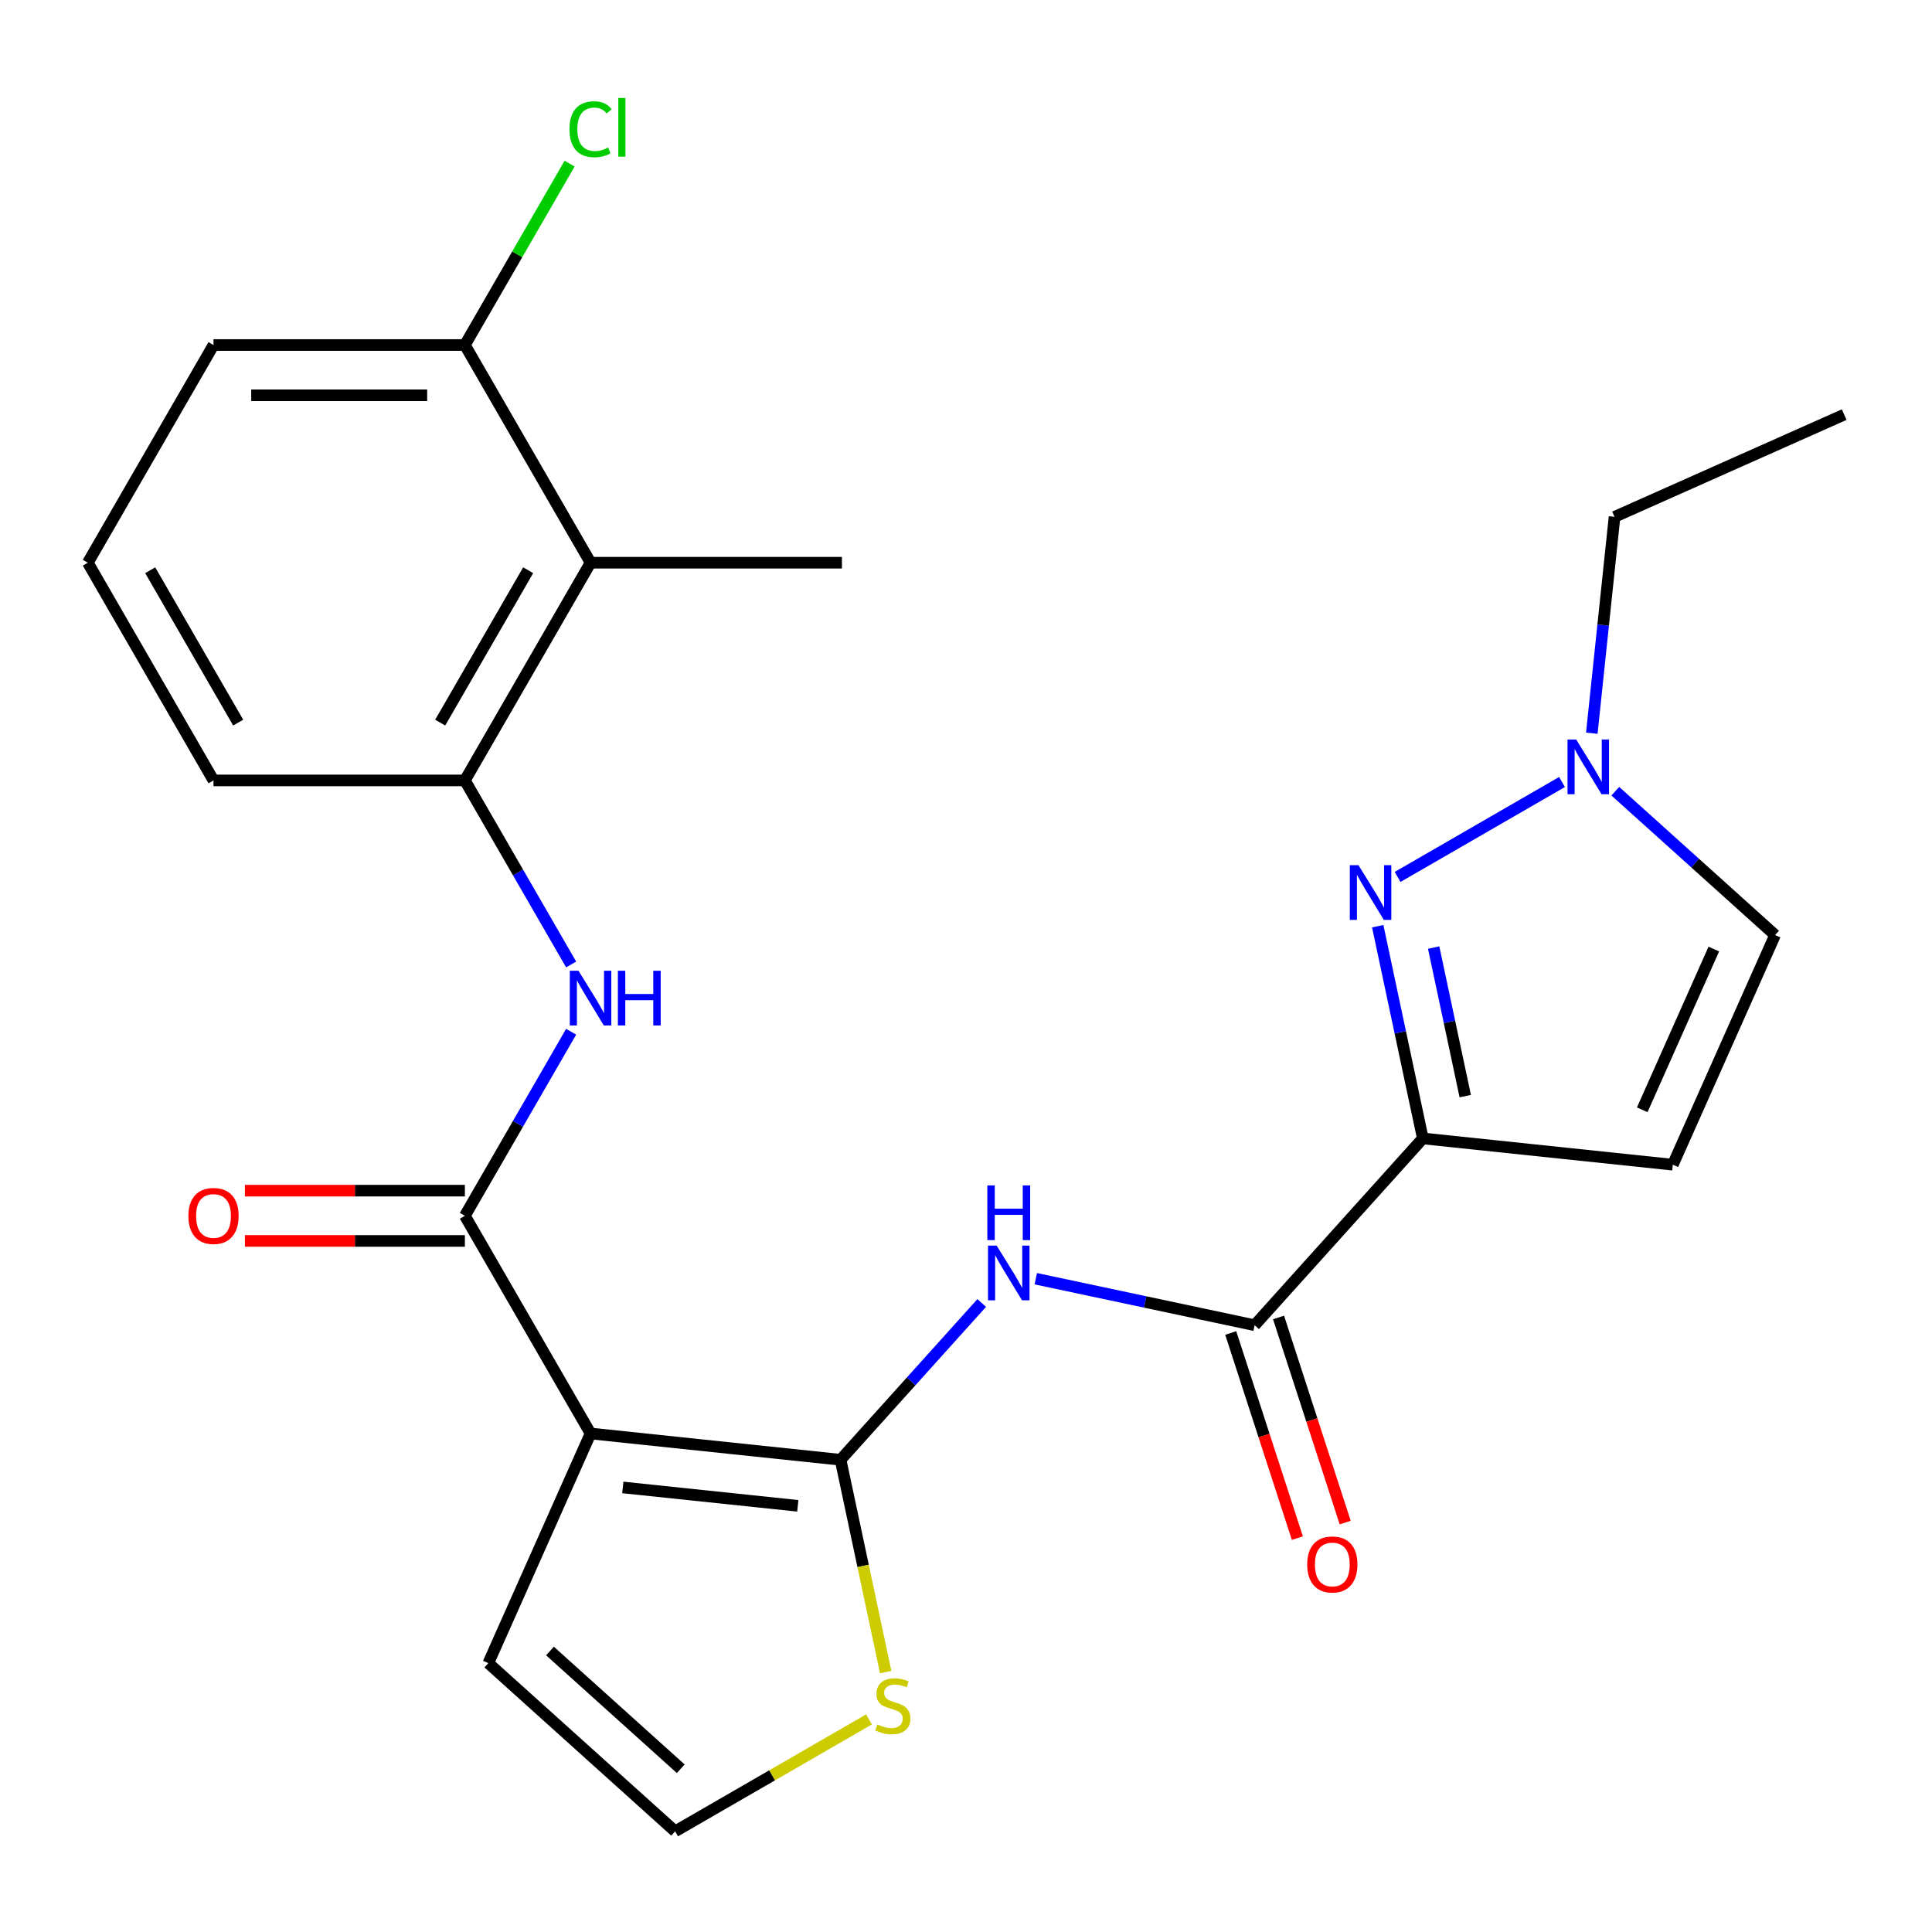 <?xml version='1.0' encoding='iso-8859-1'?>
<svg version='1.1' baseProfile='full'
              xmlns='http://www.w3.org/2000/svg'
                      xmlns:rdkit='http://www.rdkit.org/xml'
                      xmlns:xlink='http://www.w3.org/1999/xlink'
                  xml:space='preserve'
width='1000px' height='1000px' viewBox='0 0 1000 1000'>
<!-- END OF HEADER -->
<rect style='opacity:1.0;fill:#FFFFFF;stroke:none' width='1000' height='1000' x='0' y='0'> </rect>
<path class='bond-0' d='M 305.674,741.974 L 435.07,755.574' style='fill:none;fill-rule:evenodd;stroke:#000000;stroke-width:6px;stroke-linecap:butt;stroke-linejoin:miter;stroke-opacity:1' />
<path class='bond-0' d='M 322.363,769.893 L 412.941,779.413' style='fill:none;fill-rule:evenodd;stroke:#000000;stroke-width:6px;stroke-linecap:butt;stroke-linejoin:miter;stroke-opacity:1' />
<path class='bond-3' d='M 305.674,741.974 L 240.619,629.296' style='fill:none;fill-rule:evenodd;stroke:#000000;stroke-width:6px;stroke-linecap:butt;stroke-linejoin:miter;stroke-opacity:1' />
<path class='bond-13' d='M 305.674,741.974 L 252.753,860.835' style='fill:none;fill-rule:evenodd;stroke:#000000;stroke-width:6px;stroke-linecap:butt;stroke-linejoin:miter;stroke-opacity:1' />
<path class='bond-4' d='M 435.07,755.574 L 471.604,714.999' style='fill:none;fill-rule:evenodd;stroke:#000000;stroke-width:6px;stroke-linecap:butt;stroke-linejoin:miter;stroke-opacity:1' />
<path class='bond-4' d='M 471.604,714.999 L 508.138,674.424' style='fill:none;fill-rule:evenodd;stroke:#0000FF;stroke-width:6px;stroke-linecap:butt;stroke-linejoin:miter;stroke-opacity:1' />
<path class='bond-10' d='M 435.07,755.574 L 446.75,810.521' style='fill:none;fill-rule:evenodd;stroke:#000000;stroke-width:6px;stroke-linecap:butt;stroke-linejoin:miter;stroke-opacity:1' />
<path class='bond-10' d='M 446.75,810.521 L 458.429,865.468' style='fill:none;fill-rule:evenodd;stroke:#CCCC00;stroke-width:6px;stroke-linecap:butt;stroke-linejoin:miter;stroke-opacity:1' />
<path class='bond-1' d='M 736.457,589.245 L 649.397,685.935' style='fill:none;fill-rule:evenodd;stroke:#000000;stroke-width:6px;stroke-linecap:butt;stroke-linejoin:miter;stroke-opacity:1' />
<path class='bond-2' d='M 736.457,589.245 L 724.782,534.318' style='fill:none;fill-rule:evenodd;stroke:#000000;stroke-width:6px;stroke-linecap:butt;stroke-linejoin:miter;stroke-opacity:1' />
<path class='bond-2' d='M 724.782,534.318 L 713.107,479.391' style='fill:none;fill-rule:evenodd;stroke:#0000FF;stroke-width:6px;stroke-linecap:butt;stroke-linejoin:miter;stroke-opacity:1' />
<path class='bond-2' d='M 758.408,567.357 L 750.236,528.908' style='fill:none;fill-rule:evenodd;stroke:#000000;stroke-width:6px;stroke-linecap:butt;stroke-linejoin:miter;stroke-opacity:1' />
<path class='bond-2' d='M 750.236,528.908 L 742.063,490.459' style='fill:none;fill-rule:evenodd;stroke:#0000FF;stroke-width:6px;stroke-linecap:butt;stroke-linejoin:miter;stroke-opacity:1' />
<path class='bond-6' d='M 736.457,589.245 L 865.854,602.845' style='fill:none;fill-rule:evenodd;stroke:#000000;stroke-width:6px;stroke-linecap:butt;stroke-linejoin:miter;stroke-opacity:1' />
<path class='bond-8' d='M 723.399,453.9 L 808.495,404.769' style='fill:none;fill-rule:evenodd;stroke:#0000FF;stroke-width:6px;stroke-linecap:butt;stroke-linejoin:miter;stroke-opacity:1' />
<path class='bond-7' d='M 240.619,629.296 L 268.12,581.663' style='fill:none;fill-rule:evenodd;stroke:#000000;stroke-width:6px;stroke-linecap:butt;stroke-linejoin:miter;stroke-opacity:1' />
<path class='bond-7' d='M 268.12,581.663 L 295.62,534.03' style='fill:none;fill-rule:evenodd;stroke:#0000FF;stroke-width:6px;stroke-linecap:butt;stroke-linejoin:miter;stroke-opacity:1' />
<path class='bond-15' d='M 240.619,616.285 L 183.69,616.285' style='fill:none;fill-rule:evenodd;stroke:#000000;stroke-width:6px;stroke-linecap:butt;stroke-linejoin:miter;stroke-opacity:1' />
<path class='bond-15' d='M 183.69,616.285 L 126.762,616.285' style='fill:none;fill-rule:evenodd;stroke:#FF0000;stroke-width:6px;stroke-linecap:butt;stroke-linejoin:miter;stroke-opacity:1' />
<path class='bond-15' d='M 240.619,642.307 L 183.69,642.307' style='fill:none;fill-rule:evenodd;stroke:#000000;stroke-width:6px;stroke-linecap:butt;stroke-linejoin:miter;stroke-opacity:1' />
<path class='bond-15' d='M 183.69,642.307 L 126.762,642.307' style='fill:none;fill-rule:evenodd;stroke:#FF0000;stroke-width:6px;stroke-linecap:butt;stroke-linejoin:miter;stroke-opacity:1' />
<path class='bond-5' d='M 536.124,661.858 L 592.76,673.897' style='fill:none;fill-rule:evenodd;stroke:#0000FF;stroke-width:6px;stroke-linecap:butt;stroke-linejoin:miter;stroke-opacity:1' />
<path class='bond-5' d='M 592.76,673.897 L 649.397,685.935' style='fill:none;fill-rule:evenodd;stroke:#000000;stroke-width:6px;stroke-linecap:butt;stroke-linejoin:miter;stroke-opacity:1' />
<path class='bond-16' d='M 637.023,689.956 L 654.271,743.04' style='fill:none;fill-rule:evenodd;stroke:#000000;stroke-width:6px;stroke-linecap:butt;stroke-linejoin:miter;stroke-opacity:1' />
<path class='bond-16' d='M 654.271,743.04 L 671.519,796.125' style='fill:none;fill-rule:evenodd;stroke:#FF0000;stroke-width:6px;stroke-linecap:butt;stroke-linejoin:miter;stroke-opacity:1' />
<path class='bond-16' d='M 661.771,681.915 L 679.019,734.999' style='fill:none;fill-rule:evenodd;stroke:#000000;stroke-width:6px;stroke-linecap:butt;stroke-linejoin:miter;stroke-opacity:1' />
<path class='bond-16' d='M 679.019,734.999 L 696.268,788.083' style='fill:none;fill-rule:evenodd;stroke:#FF0000;stroke-width:6px;stroke-linecap:butt;stroke-linejoin:miter;stroke-opacity:1' />
<path class='bond-12' d='M 865.854,602.845 L 918.775,483.984' style='fill:none;fill-rule:evenodd;stroke:#000000;stroke-width:6px;stroke-linecap:butt;stroke-linejoin:miter;stroke-opacity:1' />
<path class='bond-12' d='M 850.02,574.432 L 887.064,491.229' style='fill:none;fill-rule:evenodd;stroke:#000000;stroke-width:6px;stroke-linecap:butt;stroke-linejoin:miter;stroke-opacity:1' />
<path class='bond-9' d='M 295.62,499.205 L 268.12,451.572' style='fill:none;fill-rule:evenodd;stroke:#0000FF;stroke-width:6px;stroke-linecap:butt;stroke-linejoin:miter;stroke-opacity:1' />
<path class='bond-9' d='M 268.12,451.572 L 240.619,403.939' style='fill:none;fill-rule:evenodd;stroke:#000000;stroke-width:6px;stroke-linecap:butt;stroke-linejoin:miter;stroke-opacity:1' />
<path class='bond-20' d='M 823.914,379.511 L 829.799,323.519' style='fill:none;fill-rule:evenodd;stroke:#0000FF;stroke-width:6px;stroke-linecap:butt;stroke-linejoin:miter;stroke-opacity:1' />
<path class='bond-20' d='M 829.799,323.519 L 835.684,267.527' style='fill:none;fill-rule:evenodd;stroke:#000000;stroke-width:6px;stroke-linecap:butt;stroke-linejoin:miter;stroke-opacity:1' />
<path class='bond-27' d='M 836.077,409.523 L 877.426,446.753' style='fill:none;fill-rule:evenodd;stroke:#0000FF;stroke-width:6px;stroke-linecap:butt;stroke-linejoin:miter;stroke-opacity:1' />
<path class='bond-27' d='M 877.426,446.753 L 918.775,483.984' style='fill:none;fill-rule:evenodd;stroke:#000000;stroke-width:6px;stroke-linecap:butt;stroke-linejoin:miter;stroke-opacity:1' />
<path class='bond-11' d='M 240.619,403.939 L 305.674,291.261' style='fill:none;fill-rule:evenodd;stroke:#000000;stroke-width:6px;stroke-linecap:butt;stroke-linejoin:miter;stroke-opacity:1' />
<path class='bond-11' d='M 227.841,374.027 L 273.38,295.152' style='fill:none;fill-rule:evenodd;stroke:#000000;stroke-width:6px;stroke-linecap:butt;stroke-linejoin:miter;stroke-opacity:1' />
<path class='bond-19' d='M 240.619,403.939 L 110.509,403.939' style='fill:none;fill-rule:evenodd;stroke:#000000;stroke-width:6px;stroke-linecap:butt;stroke-linejoin:miter;stroke-opacity:1' />
<path class='bond-25' d='M 449.789,889.961 L 399.616,918.928' style='fill:none;fill-rule:evenodd;stroke:#CCCC00;stroke-width:6px;stroke-linecap:butt;stroke-linejoin:miter;stroke-opacity:1' />
<path class='bond-25' d='M 399.616,918.928 L 349.444,947.895' style='fill:none;fill-rule:evenodd;stroke:#000000;stroke-width:6px;stroke-linecap:butt;stroke-linejoin:miter;stroke-opacity:1' />
<path class='bond-17' d='M 305.674,291.261 L 240.619,178.583' style='fill:none;fill-rule:evenodd;stroke:#000000;stroke-width:6px;stroke-linecap:butt;stroke-linejoin:miter;stroke-opacity:1' />
<path class='bond-21' d='M 305.674,291.261 L 435.783,291.261' style='fill:none;fill-rule:evenodd;stroke:#000000;stroke-width:6px;stroke-linecap:butt;stroke-linejoin:miter;stroke-opacity:1' />
<path class='bond-14' d='M 252.753,860.835 L 349.444,947.895' style='fill:none;fill-rule:evenodd;stroke:#000000;stroke-width:6px;stroke-linecap:butt;stroke-linejoin:miter;stroke-opacity:1' />
<path class='bond-14' d='M 284.669,854.556 L 352.352,915.498' style='fill:none;fill-rule:evenodd;stroke:#000000;stroke-width:6px;stroke-linecap:butt;stroke-linejoin:miter;stroke-opacity:1' />
<path class='bond-18' d='M 240.619,178.583 L 267.721,131.64' style='fill:none;fill-rule:evenodd;stroke:#000000;stroke-width:6px;stroke-linecap:butt;stroke-linejoin:miter;stroke-opacity:1' />
<path class='bond-18' d='M 267.721,131.64 L 294.824,84.698' style='fill:none;fill-rule:evenodd;stroke:#00CC00;stroke-width:6px;stroke-linecap:butt;stroke-linejoin:miter;stroke-opacity:1' />
<path class='bond-26' d='M 240.619,178.583 L 110.509,178.583' style='fill:none;fill-rule:evenodd;stroke:#000000;stroke-width:6px;stroke-linecap:butt;stroke-linejoin:miter;stroke-opacity:1' />
<path class='bond-26' d='M 221.102,204.605 L 130.026,204.605' style='fill:none;fill-rule:evenodd;stroke:#000000;stroke-width:6px;stroke-linecap:butt;stroke-linejoin:miter;stroke-opacity:1' />
<path class='bond-22' d='M 110.509,403.939 L 45.455,291.261' style='fill:none;fill-rule:evenodd;stroke:#000000;stroke-width:6px;stroke-linecap:butt;stroke-linejoin:miter;stroke-opacity:1' />
<path class='bond-22' d='M 123.287,374.027 L 77.748,295.152' style='fill:none;fill-rule:evenodd;stroke:#000000;stroke-width:6px;stroke-linecap:butt;stroke-linejoin:miter;stroke-opacity:1' />
<path class='bond-24' d='M 835.684,267.527 L 954.545,214.607' style='fill:none;fill-rule:evenodd;stroke:#000000;stroke-width:6px;stroke-linecap:butt;stroke-linejoin:miter;stroke-opacity:1' />
<path class='bond-23' d='M 45.455,291.261 L 110.509,178.583' style='fill:none;fill-rule:evenodd;stroke:#000000;stroke-width:6px;stroke-linecap:butt;stroke-linejoin:miter;stroke-opacity:1' />
<path  class='atom-3' d='M 703.146 447.819
L 712.426 462.819
Q 713.346 464.299, 714.826 466.979
Q 716.306 469.659, 716.386 469.819
L 716.386 447.819
L 720.146 447.819
L 720.146 476.139
L 716.266 476.139
L 706.306 459.739
Q 705.146 457.819, 703.906 455.619
Q 702.706 453.419, 702.346 452.739
L 702.346 476.139
L 698.666 476.139
L 698.666 447.819
L 703.146 447.819
' fill='#0000FF'/>
<path  class='atom-5' d='M 515.871 644.724
L 525.151 659.724
Q 526.071 661.204, 527.551 663.884
Q 529.031 666.564, 529.111 666.724
L 529.111 644.724
L 532.871 644.724
L 532.871 673.044
L 528.991 673.044
L 519.031 656.644
Q 517.871 654.724, 516.631 652.524
Q 515.431 650.324, 515.071 649.644
L 515.071 673.044
L 511.391 673.044
L 511.391 644.724
L 515.871 644.724
' fill='#0000FF'/>
<path  class='atom-5' d='M 511.051 613.572
L 514.891 613.572
L 514.891 625.612
L 529.371 625.612
L 529.371 613.572
L 533.211 613.572
L 533.211 641.892
L 529.371 641.892
L 529.371 628.812
L 514.891 628.812
L 514.891 641.892
L 511.051 641.892
L 511.051 613.572
' fill='#0000FF'/>
<path  class='atom-8' d='M 299.414 502.458
L 308.694 517.458
Q 309.614 518.938, 311.094 521.618
Q 312.574 524.298, 312.654 524.458
L 312.654 502.458
L 316.414 502.458
L 316.414 530.778
L 312.534 530.778
L 302.574 514.378
Q 301.414 512.458, 300.174 510.258
Q 298.974 508.058, 298.614 507.378
L 298.614 530.778
L 294.934 530.778
L 294.934 502.458
L 299.414 502.458
' fill='#0000FF'/>
<path  class='atom-8' d='M 319.814 502.458
L 323.654 502.458
L 323.654 514.498
L 338.134 514.498
L 338.134 502.458
L 341.974 502.458
L 341.974 530.778
L 338.134 530.778
L 338.134 517.698
L 323.654 517.698
L 323.654 530.778
L 319.814 530.778
L 319.814 502.458
' fill='#0000FF'/>
<path  class='atom-9' d='M 815.824 382.764
L 825.104 397.764
Q 826.024 399.244, 827.504 401.924
Q 828.984 404.604, 829.064 404.764
L 829.064 382.764
L 832.824 382.764
L 832.824 411.084
L 828.944 411.084
L 818.984 394.684
Q 817.824 392.764, 816.584 390.564
Q 815.384 388.364, 815.024 387.684
L 815.024 411.084
L 811.344 411.084
L 811.344 382.764
L 815.824 382.764
' fill='#0000FF'/>
<path  class='atom-11' d='M 454.122 892.56
Q 454.442 892.68, 455.762 893.24
Q 457.082 893.8, 458.522 894.16
Q 460.002 894.48, 461.442 894.48
Q 464.122 894.48, 465.682 893.2
Q 467.242 891.88, 467.242 889.6
Q 467.242 888.04, 466.442 887.08
Q 465.682 886.12, 464.482 885.6
Q 463.282 885.08, 461.282 884.48
Q 458.762 883.72, 457.242 883
Q 455.762 882.28, 454.682 880.76
Q 453.642 879.24, 453.642 876.68
Q 453.642 873.12, 456.042 870.92
Q 458.482 868.72, 463.282 868.72
Q 466.562 868.72, 470.282 870.28
L 469.362 873.36
Q 465.962 871.96, 463.402 871.96
Q 460.642 871.96, 459.122 873.12
Q 457.602 874.24, 457.642 876.2
Q 457.642 877.72, 458.402 878.64
Q 459.202 879.56, 460.322 880.08
Q 461.482 880.6, 463.402 881.2
Q 465.962 882, 467.482 882.8
Q 469.002 883.6, 470.082 885.24
Q 471.202 886.84, 471.202 889.6
Q 471.202 893.52, 468.562 895.64
Q 465.962 897.72, 461.602 897.72
Q 459.082 897.72, 457.162 897.16
Q 455.282 896.64, 453.042 895.72
L 454.122 892.56
' fill='#CCCC00'/>
<path  class='atom-16' d='M 97.509 629.376
Q 97.509 622.576, 100.869 618.776
Q 104.229 614.976, 110.509 614.976
Q 116.789 614.976, 120.149 618.776
Q 123.509 622.576, 123.509 629.376
Q 123.509 636.256, 120.109 640.176
Q 116.709 644.056, 110.509 644.056
Q 104.269 644.056, 100.869 640.176
Q 97.509 636.296, 97.509 629.376
M 110.509 640.856
Q 114.829 640.856, 117.149 637.976
Q 119.509 635.056, 119.509 629.376
Q 119.509 623.816, 117.149 621.016
Q 114.829 618.176, 110.509 618.176
Q 106.189 618.176, 103.829 620.976
Q 101.509 623.776, 101.509 629.376
Q 101.509 635.096, 103.829 637.976
Q 106.189 640.856, 110.509 640.856
' fill='#FF0000'/>
<path  class='atom-17' d='M 676.603 809.757
Q 676.603 802.957, 679.963 799.157
Q 683.323 795.357, 689.603 795.357
Q 695.883 795.357, 699.243 799.157
Q 702.603 802.957, 702.603 809.757
Q 702.603 816.637, 699.203 820.557
Q 695.803 824.437, 689.603 824.437
Q 683.363 824.437, 679.963 820.557
Q 676.603 816.677, 676.603 809.757
M 689.603 821.237
Q 693.923 821.237, 696.243 818.357
Q 698.603 815.437, 698.603 809.757
Q 698.603 804.197, 696.243 801.397
Q 693.923 798.557, 689.603 798.557
Q 685.283 798.557, 682.923 801.357
Q 680.603 804.157, 680.603 809.757
Q 680.603 815.477, 682.923 818.357
Q 685.283 821.237, 689.603 821.237
' fill='#FF0000'/>
<path  class='atom-19' d='M 294.754 66.885
Q 294.754 59.845, 298.034 56.165
Q 301.354 52.445, 307.634 52.445
Q 313.474 52.445, 316.594 56.565
L 313.954 58.725
Q 311.674 55.725, 307.634 55.725
Q 303.354 55.725, 301.074 58.605
Q 298.834 61.445, 298.834 66.885
Q 298.834 72.485, 301.154 75.365
Q 303.514 78.245, 308.074 78.245
Q 311.194 78.245, 314.834 76.365
L 315.954 79.365
Q 314.474 80.325, 312.234 80.885
Q 309.994 81.445, 307.514 81.445
Q 301.354 81.445, 298.034 77.685
Q 294.754 73.925, 294.754 66.885
' fill='#00CC00'/>
<path  class='atom-19' d='M 320.034 50.725
L 323.714 50.725
L 323.714 81.085
L 320.034 81.085
L 320.034 50.725
' fill='#00CC00'/>
</svg>
